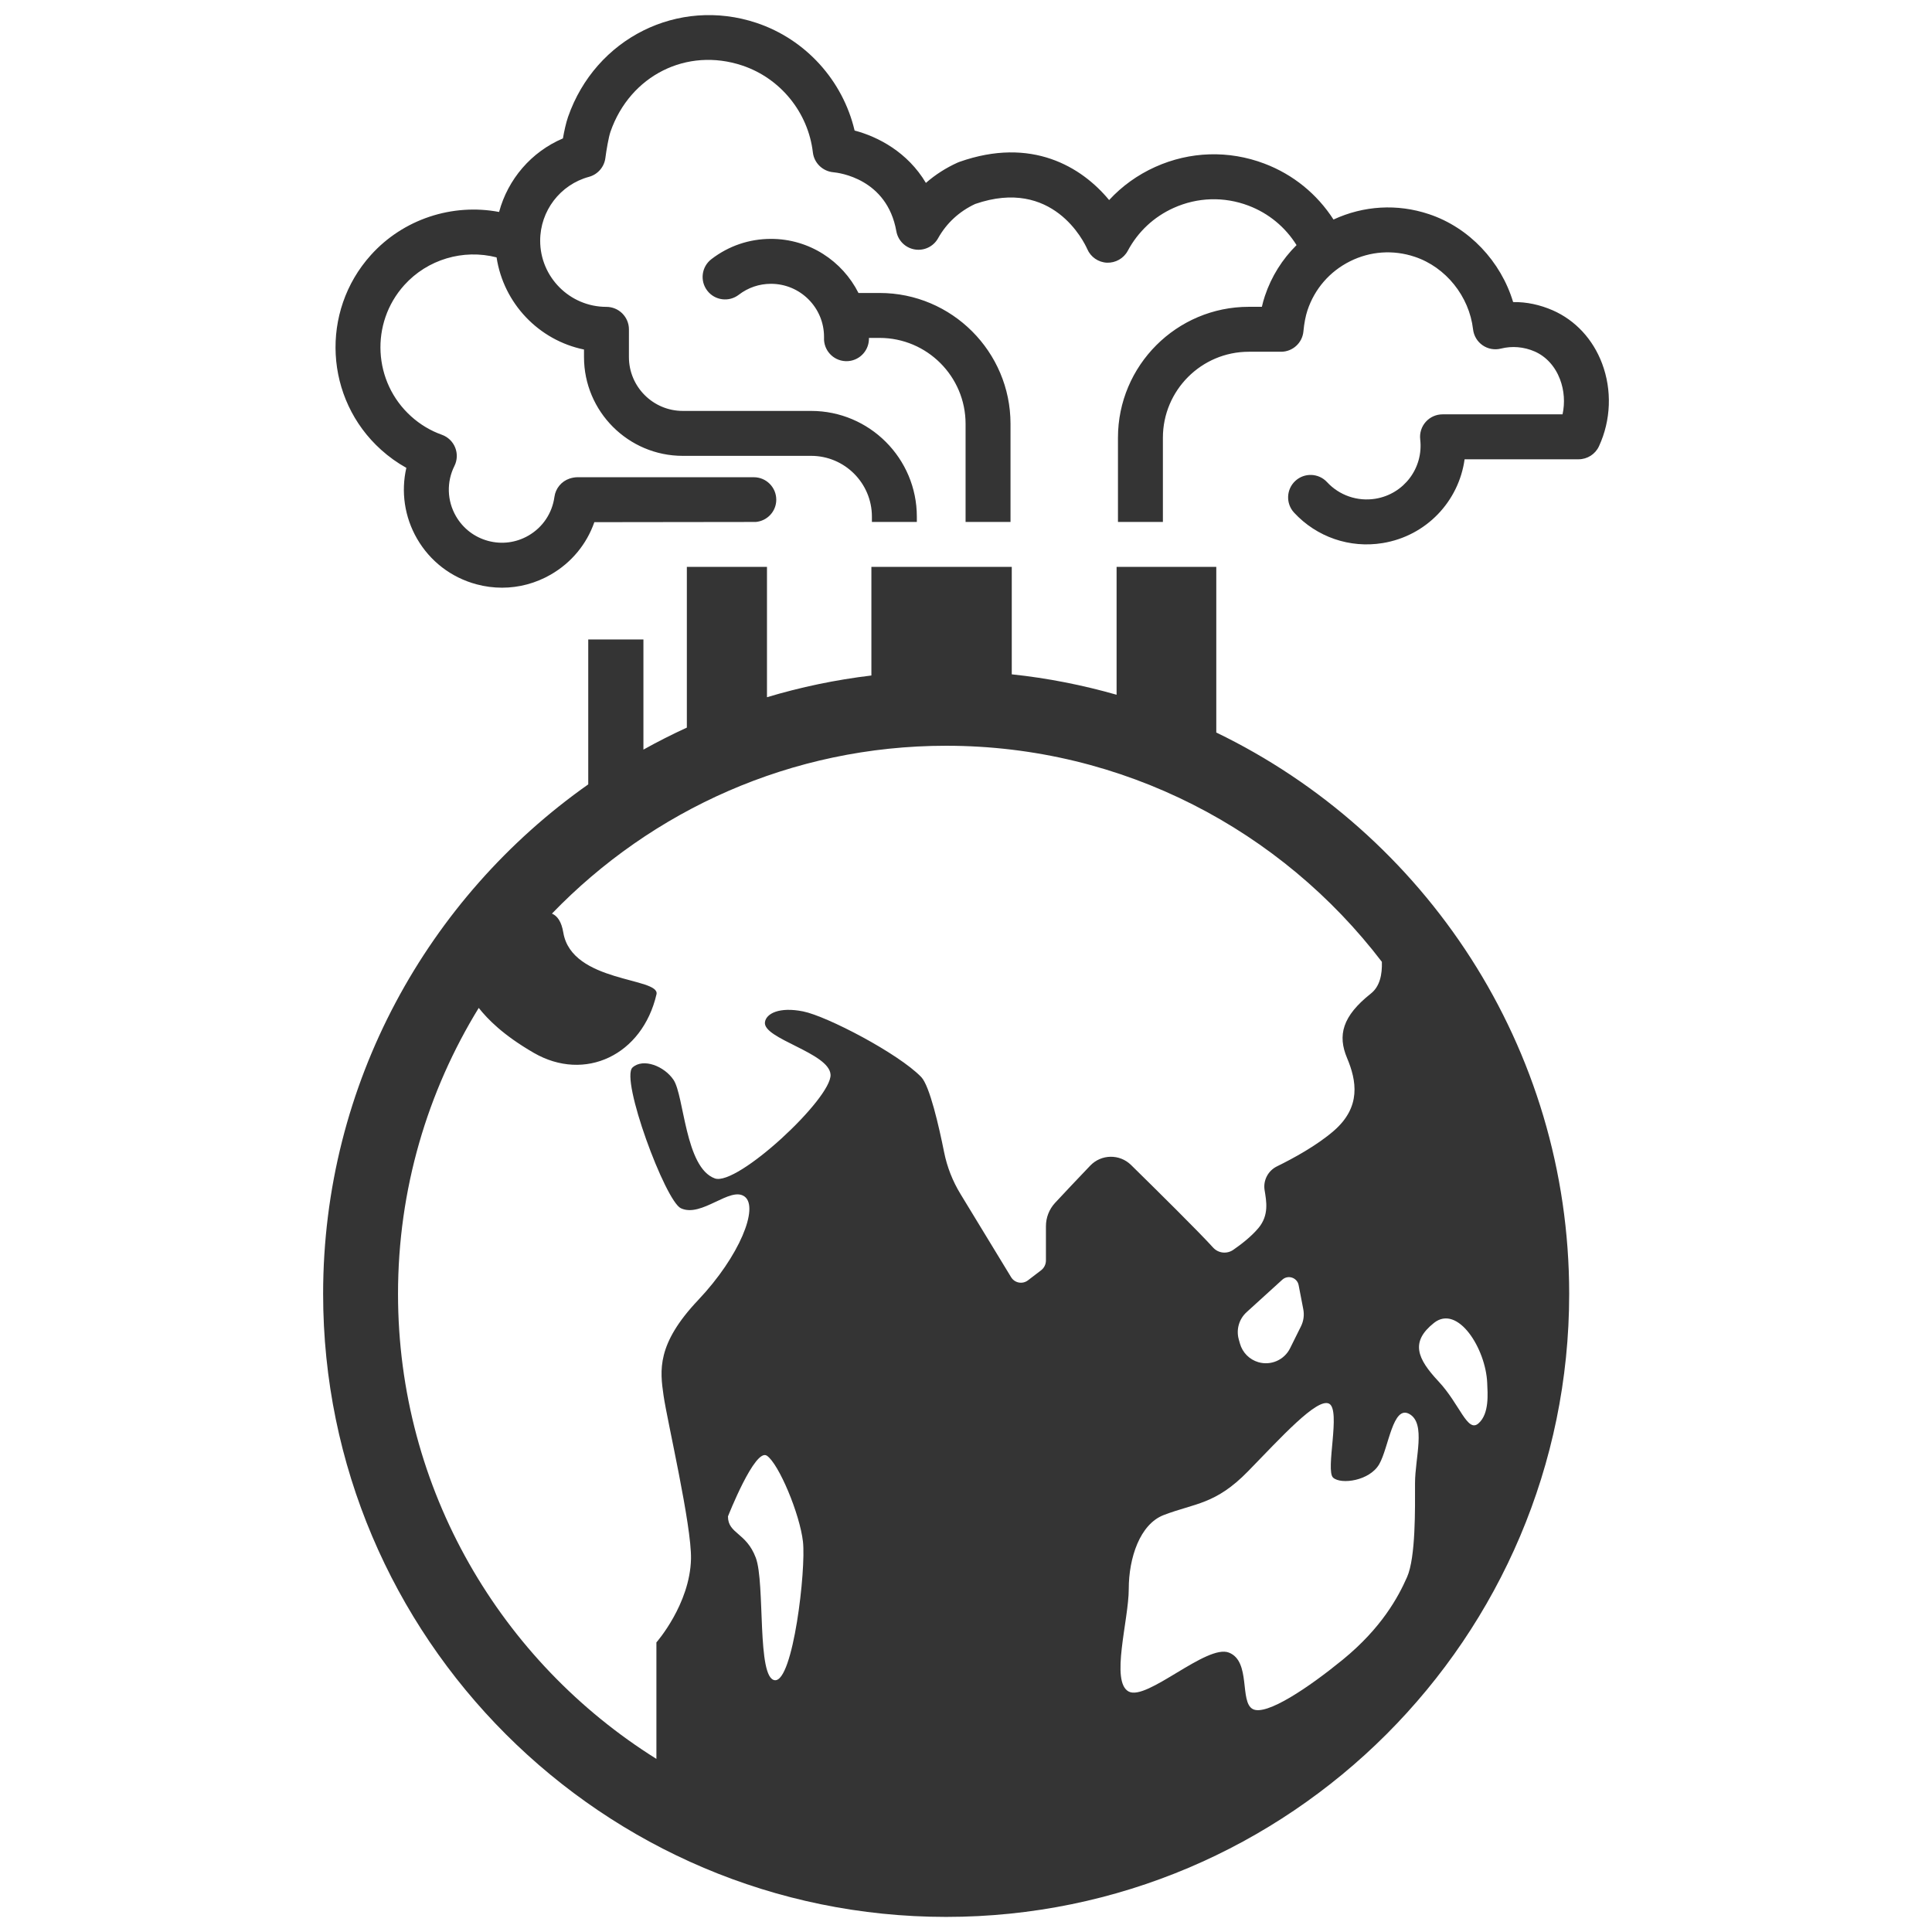 <?xml version="1.0" encoding="utf-8"?>
<!-- Uploaded to: SVG Repo, www.svgrepo.com, Generator: SVG Repo Mixer Tools -->
<svg fill="#343434" version="1.1" id="Layer_1" xmlns="http://www.w3.org/2000/svg" xmlns:xlink="http://www.w3.org/1999/xlink" 
	 width="800px" height="800px" viewBox="0 0 175 256" enable-background="new 0 0 175 256" xml:space="preserve">
<path d="M120.664,97.062V75.111h-13.21v16.946c-4.489-1.279-9.126-2.204-13.89-2.705V75.111h-18.6v14.395
	c-4.746,0.57-9.371,1.537-13.836,2.88V75.111H50.511v21.299c-1.96,0.901-3.88,1.871-5.754,2.917V84.731h-7.311v19.204
	c-21.224,14.954-35.13,39.632-35.13,67.511C2.316,216.966,39.35,254,84.87,254s82.555-37.034,82.555-82.555
	C167.425,138.741,148.309,110.419,120.664,97.062z M62.175,222.637c-2.423-0.21-1.264-12.855-2.529-16.227
	c-1.265-3.373-3.687-3.159-3.687-5.478c0,0,3.583-9.128,5.163-8.041c1.581,1.087,4.352,7.699,4.774,11.386
	C66.316,207.965,64.598,222.847,62.175,222.637z M103.957,154.457c-1.623,1.702-3.585,3.769-4.658,4.933
	c-0.778,0.843-1.207,1.945-1.207,3.093v4.534c0,0.513-0.239,0.997-0.647,1.309l-1.739,1.329c-0.719,0.55-1.756,0.354-2.227-0.419
	L86.763,158.2c-1.037-1.703-1.771-3.57-2.163-5.525c-0.684-3.41-1.91-8.803-3.036-9.966c-3.018-3.119-12.487-8.061-15.648-8.693
	c-3.161-0.632-4.895,0.284-5.057,1.423c-0.317,2.213,8.535,4.056,8.693,6.955c0.171,3.133-12.368,14.817-15.331,13.751
	c-3.951-1.423-4.056-10.958-5.479-13.066c-1.226-1.818-4.016-2.91-5.427-1.633c-1.66,1.501,4.335,17.674,6.401,18.65
	c2.746,1.297,6.559-2.964,8.456-1.541c1.896,1.423-0.632,7.864-6.164,13.711c-5.532,5.848-5.058,9.325-4.583,12.644
	c0.474,3.319,3.736,17.228,3.636,21.653c-0.137,6.013-4.583,11.064-4.583,11.064v15.433c-20.539-12.845-34.238-35.654-34.238-61.614
	c0-13.877,3.917-26.854,10.696-37.893c1.176,1.48,3.203,3.588,7.297,5.955c6.763,3.909,14.387,0.303,16.255-7.755
	c0.527-2.273-11.23-1.488-12.347-8.189c-0.238-1.43-0.778-2.2-1.504-2.509c13.218-13.696,31.741-22.24,52.234-22.24
	c23.519,0,44.452,11.245,57.735,28.631c0.052,1.664-0.259,3.255-1.455,4.202c-3.793,3.003-4.425,5.532-3.161,8.535
	c1.264,3.003,1.896,6.48-1.738,9.642c-2.272,1.976-5.47,3.704-7.549,4.723c-1.176,0.576-1.847,1.855-1.637,3.148
	c0.236,1.464,0.612,3.311-0.812,5.019c-0.942,1.13-2.302,2.178-3.344,2.895c-0.841,0.58-1.98,0.456-2.666-0.302
	c-1.908-2.106-7.473-7.606-10.871-10.942C107.856,152.879,105.422,152.92,103.957,154.457z M131.885,175.745l-1.445,2.91
	c-0.768,1.546-2.531,2.322-4.19,1.844c-1.19-0.343-2.117-1.278-2.451-2.47l-0.155-0.553c-0.365-1.302,0.037-2.698,1.037-3.607
	l4.729-4.299c0.756-0.688,1.974-0.283,2.167,0.72l0.615,3.188C132.342,174.248,132.234,175.044,131.885,175.745z M145.943,208.97
	c-1.159,2.634-3.372,6.743-8.535,10.958c-4.45,3.633-10.115,7.482-11.907,6.533c-1.791-0.949-0.21-6.323-3.161-7.482
	c-2.948-1.16-10.851,6.427-13.274,5.163c-2.467-1.287,0-9.483,0-13.593c0-4.11,1.475-8.588,4.636-9.799
	c4.143-1.588,6.849-1.369,11.169-5.796c4.32-4.425,9.167-9.8,10.748-8.956c1.581,0.843-0.527,8.851,0.527,9.799
	c1.054,0.949,4.847,0.422,6.111-1.791c1.264-2.213,1.791-7.902,4.004-6.638c2.213,1.264,0.737,5.796,0.737,9.167
	S147.102,206.335,145.943,208.97z M150.108,183.039c-2.832-3.026-3.759-5.233-0.603-7.743s6.874,3.414,7.058,7.962
	c0.056,1.368,0.306,4.072-1.161,5.352C153.936,189.89,152.941,186.066,150.108,183.039z M93.398,56.162v13h-5.954v-13
	c0-6.279-5.108-11.387-11.387-11.387H74.64c-0.001,0.083-0.001,0.166-0.005,0.247c-0.076,1.594-1.392,2.835-2.971,2.835
	c-0.048,0-0.096-0.001-0.144-0.003c-1.642-0.078-2.91-1.473-2.832-3.115l0-0.108c0-3.874-3.151-7.025-7.025-7.025
	c-1.56,0-3.037,0.502-4.271,1.452c-1.304,1.002-3.172,0.76-4.174-0.544c-1.003-1.303-0.759-3.172,0.544-4.174
	c2.285-1.758,5.017-2.688,7.902-2.688c5.066,0,9.452,2.925,11.589,7.169h2.804C85.618,38.821,93.398,46.6,93.398,56.162z
	 M171.373,59.13c-0.486,1.053-1.542,1.727-2.702,1.727h-15.104c-0.765,5.56-5.063,10.159-10.861,11.104
	c-4.355,0.712-8.738-0.799-11.732-4.032c-1.117-1.206-1.045-3.09,0.162-4.206c1.206-1.118,3.09-1.044,4.206,0.162
	c1.633,1.764,4.031,2.584,6.407,2.2c3.772-0.615,6.38-4.067,5.936-7.859c-0.099-0.844,0.168-1.69,0.733-2.325
	s1.374-0.998,2.224-0.998h15.904c0.332-1.542,0.224-3.164-0.335-4.641c-0.647-1.712-1.838-3.022-3.353-3.688
	c-1.433-0.623-2.991-0.757-4.489-0.382c-0.831,0.208-1.71,0.047-2.416-0.44c-0.704-0.487-1.165-1.254-1.264-2.106
	c-0.508-4.388-3.616-8.255-7.735-9.623c-2.849-0.953-5.89-0.739-8.57,0.6c-2.686,1.341-4.688,3.648-5.638,6.497
	c-0.247,0.733-0.441,1.743-0.535,2.781c-0.139,1.533-1.424,2.708-2.964,2.708h-4.276c-6.275,0-11.381,5.11-11.381,11.391v11.163
	h-5.954V57.999c0-9.564,7.776-17.345,17.334-17.345h1.735c0.107-0.469,0.236-0.953,0.396-1.426c0.863-2.59,2.31-4.88,4.198-6.75
	c-1.49-2.385-3.695-4.219-6.374-5.232c-3.238-1.224-6.76-1.116-9.914,0.306c-2.62,1.18-4.722,3.146-6.079,5.685
	c-0.54,1.009-1.618,1.61-2.751,1.571c-1.142-0.048-2.156-0.747-2.609-1.797c-0.433-0.977-4.578-9.539-14.856-5.984
	c-2.107,0.98-3.803,2.547-4.914,4.54c-0.612,1.1-1.853,1.696-3.094,1.486c-1.242-0.208-2.218-1.176-2.438-2.416
	c-1.237-6.975-7.623-7.748-8.347-7.813c-1.404-0.126-2.549-1.221-2.712-2.621c-0.621-5.309-4.294-9.832-9.358-11.523
	C50.5,6.229,42.992,9.998,40.395,17.444c-0.253,0.727-0.55,2.48-0.68,3.492c-0.153,1.196-1.012,2.182-2.175,2.497
	c-3.807,1.03-6.465,4.509-6.465,8.461c0,4.834,3.935,8.767,8.771,8.767c0.79,0,1.554,0.314,2.112,0.872
	c0.558,0.559,0.878,1.316,0.878,2.106l-0.001,3.676c0,3.933,3.201,7.134,7.135,7.134h17.007c7.724,0,14.008,6.284,14.008,14.009
	v0.704h-5.954v-0.704c0-4.442-3.613-8.055-8.055-8.055H49.972c-7.217,0-13.089-5.872-13.089-13.089l0-1.001
	c-5.998-1.232-10.66-6.116-11.584-12.209c-4.418-1.14-9.163,0.268-12.23,3.673c-4.544,5.046-4.137,12.847,0.907,17.392
	c1.202,1.083,2.572,1.904,4.074,2.439c0.802,0.286,1.444,0.902,1.762,1.692c0.318,0.791,0.282,1.679-0.098,2.441
	c-1.058,2.118-0.983,4.606,0.201,6.656c0.939,1.626,2.455,2.789,4.269,3.275c1.814,0.487,3.708,0.236,5.334-0.702
	c1.894-1.094,3.15-2.966,3.447-5.136c0.153-1.122,0.929-2.059,2.002-2.419c0.305-0.102,0.702-0.18,1.023-0.18h23.392
	c1.644,0,2.977,1.333,2.977,2.977c0,1.553-1.194,2.814-2.712,2.95l-21.394,0.027c-1.013,2.907-3.027,5.36-5.759,6.938
	c-2,1.155-4.22,1.745-6.47,1.745c-1.128,0-2.263-0.148-3.382-0.448c-3.35-0.898-6.15-3.046-7.884-6.049
	c-1.662-2.878-2.141-6.225-1.416-9.383c-1.197-0.665-2.318-1.468-3.352-2.4c-7.482-6.74-8.086-18.313-1.346-25.798
	c4.283-4.758,10.779-6.882,16.988-5.708c1.166-4.338,4.27-7.97,8.457-9.746c0.166-0.94,0.398-2.041,0.683-2.857
	C38.411,5.052,49.376-0.42,59.739,3.032c6.53,2.18,11.442,7.649,12.999,14.265c3.094,0.811,7.022,2.858,9.448,6.94
	c1.239-1.083,2.646-1.988,4.191-2.687c0.077-0.035,0.155-0.066,0.234-0.094c9.577-3.39,16.221,0.655,19.853,5.053
	c1.701-1.844,3.76-3.329,6.104-4.386c4.604-2.075,9.741-2.233,14.465-0.446c3.825,1.446,6.989,4.041,9.162,7.413
	c3.99-1.848,8.454-2.117,12.643-0.715c5.324,1.768,9.539,6.266,11.159,11.653c1.791-0.031,3.557,0.358,5.245,1.09
	c3.004,1.322,5.321,3.819,6.538,7.038C173.114,51.685,172.966,55.685,171.373,59.13z"/>
</svg>